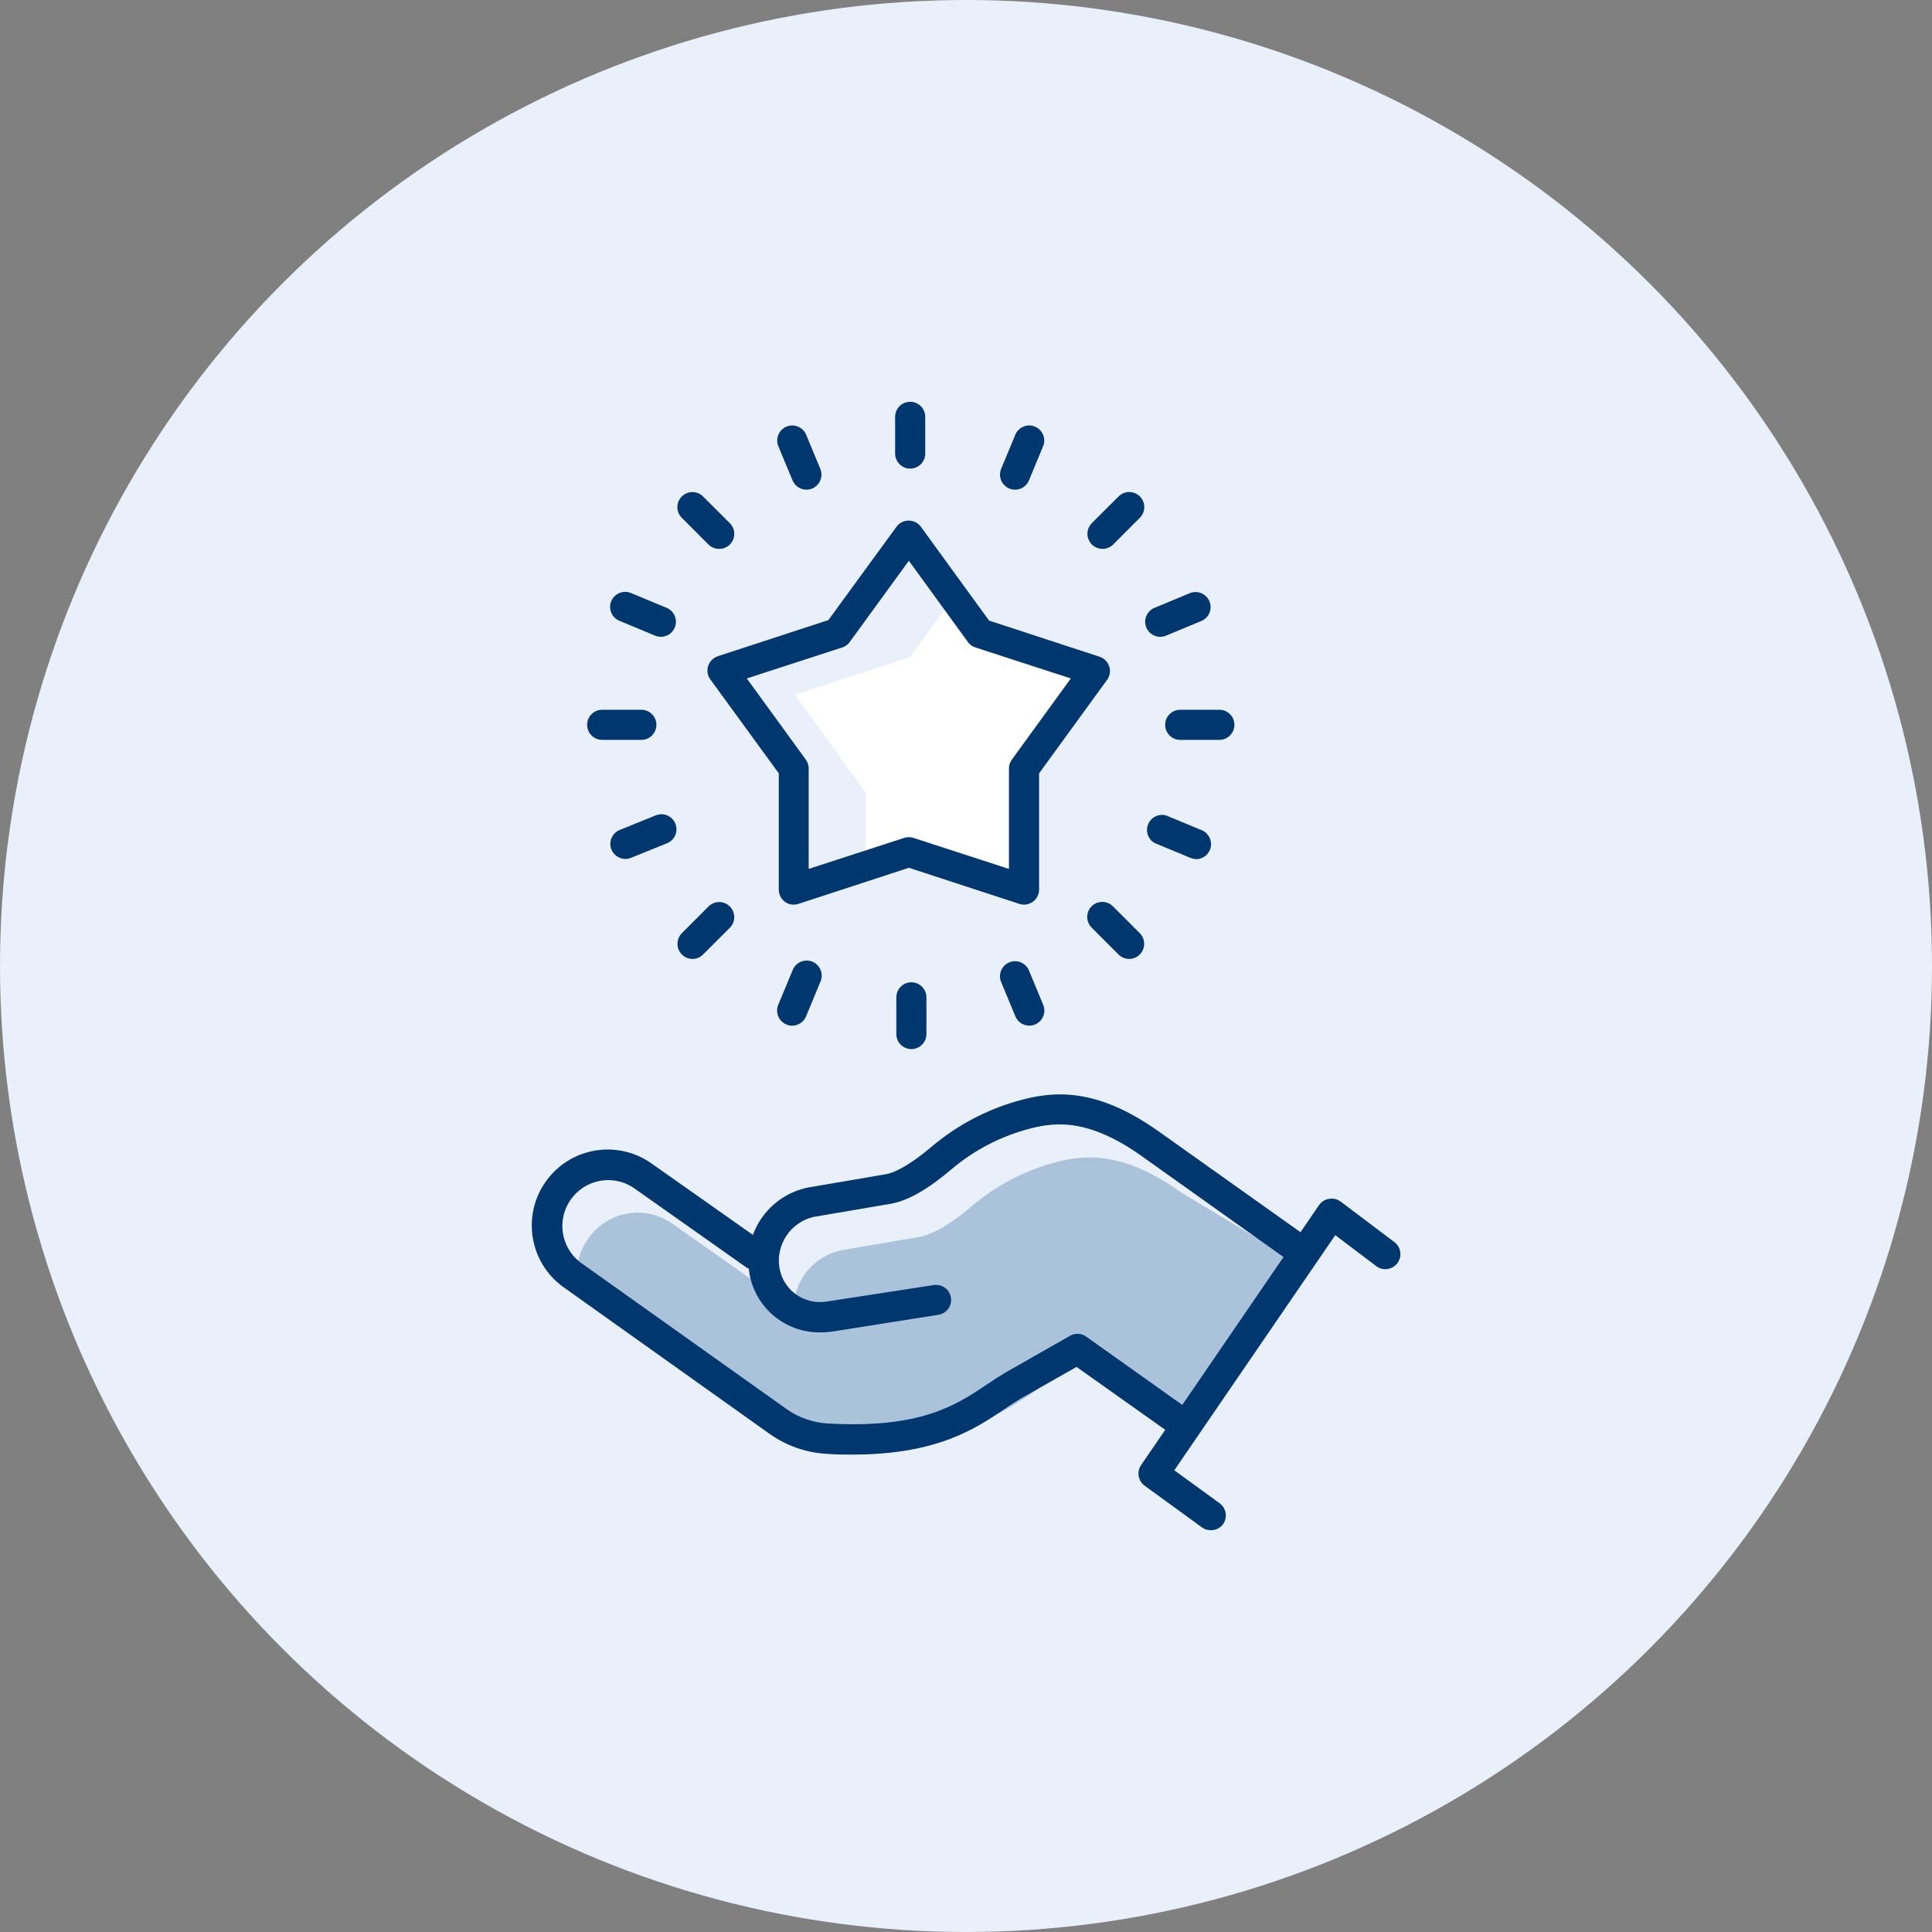 <svg width="69" height="69" viewBox="0 0 69 69" fill="none" xmlns="http://www.w3.org/2000/svg">
<rect x="0" y="0" width="69" height="69" fill="#808080" stroke="none"/>
<circle cx="34.5" cy="34.5" r="34.5" fill="#E9F0F9"/>
<path d="M36.572 31.772V27.446L39.101 23.965L37.581 23.471L37.559 23.443L35.001 22.61L34.061 21.318L32.496 23.471L28.383 24.808L30.924 28.306V30.933L32.459 30.434L36.572 31.772V31.772Z" fill="white"/>
<path opacity="0.27" d="M46.356 45.101L42.161 42.573C40.03 41.057 38.648 41.233 37.513 41.562C36.486 41.863 35.534 42.376 34.718 43.067C34.163 43.538 33.428 44.076 32.811 44.179L30.035 44.654C29.086 44.862 28.394 45.681 28.347 46.651L28.02 46.525L23.983 43.682C23.007 43.019 21.68 43.266 21.007 44.235C20.311 45.213 20.646 46.144 21.599 46.815L28.726 51.115C29.237 51.48 30.231 51.508 30.876 51.545C35.032 51.777 37.302 49.285 38.584 48.535L42.701 50.9L46.356 45.101Z" fill="#004B89"/>
<path d="M29.266 47.585C28.009 47.587 26.941 46.667 26.757 45.424C26.544 44.027 27.458 42.707 28.841 42.414L31.636 41.937C32.023 41.87 32.61 41.517 33.285 40.943C34.165 40.202 35.19 39.654 36.295 39.333C37.613 38.95 39.146 38.817 41.401 40.421L46.712 44.196C46.875 44.305 46.966 44.494 46.949 44.689C46.932 44.885 46.811 45.056 46.632 45.135C46.452 45.215 46.244 45.19 46.088 45.071L40.775 41.289C38.797 39.883 37.578 40.073 36.589 40.361C35.633 40.638 34.746 41.113 33.986 41.756C33.141 42.474 32.414 42.889 31.821 42.99L29.045 43.463C28.241 43.658 27.716 44.431 27.832 45.25C27.889 45.639 28.1 45.989 28.417 46.221C28.735 46.453 29.132 46.548 29.52 46.484L33.347 45.895C33.537 45.865 33.728 45.938 33.849 46.088C33.97 46.237 34.002 46.439 33.933 46.619C33.864 46.798 33.705 46.927 33.515 46.957L29.677 47.563C29.541 47.581 29.404 47.588 29.266 47.585Z" fill="#00376F"/>
<path d="M30.439 51.95C30.149 51.95 29.843 51.95 29.521 51.922C28.787 51.881 28.079 51.633 27.481 51.206L20.095 45.949C18.906 45.072 18.637 43.405 19.491 42.2C20.344 40.994 22.006 40.693 23.228 41.524L27.259 44.364C27.418 44.476 27.504 44.664 27.486 44.857C27.469 45.05 27.349 45.218 27.174 45.3C26.998 45.381 26.792 45.362 26.634 45.25L22.602 42.404C21.866 41.934 20.89 42.125 20.385 42.838C19.88 43.551 20.023 44.534 20.71 45.074L28.102 50.331C28.538 50.636 29.05 50.812 29.581 50.84C32.894 51.025 34.15 50.182 35.259 49.438C35.474 49.29 35.689 49.15 35.904 49.023L38.214 47.708C38.395 47.603 38.621 47.614 38.792 47.736L42.372 50.281C42.528 50.392 42.614 50.579 42.596 50.77C42.577 50.962 42.459 51.129 42.284 51.209C42.109 51.289 41.905 51.27 41.748 51.158L38.448 48.819L36.435 49.961C36.253 50.07 36.057 50.202 35.851 50.339C34.834 51.027 33.462 51.95 30.439 51.95Z" fill="#00376F"/>
<path d="M43.239 54.65C43.126 54.651 43.015 54.614 42.923 54.547L40.881 53.061C40.646 52.89 40.59 52.564 40.754 52.324L47.116 43.029C47.201 42.912 47.33 42.835 47.473 42.815C47.618 42.791 47.766 42.828 47.883 42.916L49.799 44.36C50.036 44.538 50.085 44.875 49.907 45.113C49.728 45.35 49.392 45.398 49.154 45.22L47.688 44.113L41.939 52.511L43.56 53.689C43.798 53.864 43.851 54.199 43.678 54.44C43.574 54.576 43.411 54.655 43.239 54.65V54.65Z" fill="#00376F"/>
<path fill-rule="evenodd" clip-rule="evenodd" d="M28.029 32.206C28.12 32.273 28.231 32.31 28.345 32.309C28.402 32.309 28.458 32.299 28.512 32.282L32.46 30.992L36.407 32.282C36.571 32.335 36.75 32.306 36.889 32.205C37.028 32.104 37.11 31.942 37.11 31.77V27.62L39.538 24.281C39.64 24.143 39.669 23.963 39.615 23.8C39.562 23.636 39.433 23.507 39.269 23.454L35.324 22.164L32.883 18.805C32.781 18.671 32.622 18.592 32.453 18.592C32.285 18.592 32.125 18.671 32.023 18.805L29.585 22.146L25.638 23.436C25.474 23.491 25.346 23.619 25.292 23.783C25.239 23.946 25.267 24.125 25.369 24.264L27.814 27.62V31.776C27.814 31.945 27.894 32.104 28.029 32.206ZM28.78 27.13L26.671 24.23L30.081 23.123C30.189 23.089 30.284 23.02 30.349 22.927L32.459 20.027L34.566 22.927C34.632 23.019 34.726 23.088 34.834 23.123L38.244 24.23L36.137 27.13C36.07 27.222 36.034 27.333 36.034 27.447V31.033L32.624 29.925C32.516 29.889 32.399 29.889 32.291 29.925L28.881 31.033V27.447C28.881 27.333 28.846 27.223 28.78 27.13Z" fill="#00376F"/>
<path d="M32.506 16.736C32.209 16.736 31.969 16.495 31.969 16.199V14.887C31.969 14.59 32.209 14.35 32.506 14.35C32.803 14.35 33.044 14.59 33.044 14.887V16.199C33.044 16.495 32.803 16.736 32.506 16.736V16.736Z" fill="#00376F"/>
<path d="M22.906 26.424H21.506C21.209 26.424 20.969 26.183 20.969 25.886C20.969 25.589 21.209 25.349 21.506 25.349H22.906C23.203 25.349 23.443 25.589 23.443 25.886C23.443 26.183 23.203 26.424 22.906 26.424Z" fill="#00376F"/>
<path d="M25.687 19.602C25.545 19.604 25.407 19.549 25.305 19.45L24.35 18.493C24.214 18.358 24.16 18.16 24.209 17.974C24.259 17.788 24.403 17.642 24.589 17.592C24.774 17.542 24.973 17.594 25.109 17.73L26.066 18.687C26.167 18.787 26.224 18.924 26.224 19.067C26.224 19.21 26.167 19.347 26.066 19.448C25.965 19.547 25.829 19.602 25.687 19.602V19.602Z" fill="#00376F"/>
<path d="M28.801 17.488C28.584 17.488 28.387 17.357 28.305 17.155L27.795 15.93C27.688 15.657 27.819 15.348 28.09 15.236C28.361 15.124 28.672 15.25 28.788 15.519L29.296 16.744C29.351 16.876 29.351 17.024 29.297 17.156C29.242 17.288 29.137 17.393 29.006 17.448C28.941 17.474 28.872 17.488 28.801 17.488Z" fill="#00376F"/>
<path d="M23.613 22.743C23.54 22.744 23.466 22.73 23.398 22.702L22.13 22.175C21.949 22.104 21.821 21.941 21.794 21.749C21.767 21.556 21.847 21.365 22.002 21.247C22.156 21.13 22.362 21.105 22.541 21.182L23.809 21.709C24.048 21.808 24.183 22.062 24.13 22.315C24.077 22.568 23.852 22.748 23.594 22.743H23.613Z" fill="#00376F"/>
<path d="M43.548 26.424H42.151C41.854 26.424 41.613 26.183 41.613 25.886C41.613 25.589 41.854 25.349 42.151 25.349H43.548C43.845 25.349 44.086 25.589 44.086 25.886C44.086 26.183 43.845 26.424 43.548 26.424Z" fill="#00376F"/>
<path d="M39.372 19.603C39.155 19.602 38.959 19.471 38.877 19.27C38.794 19.069 38.84 18.838 38.994 18.684L39.949 17.73C40.084 17.594 40.283 17.541 40.468 17.591C40.654 17.64 40.799 17.785 40.849 17.971C40.899 18.157 40.846 18.355 40.71 18.491L39.753 19.45C39.651 19.549 39.514 19.603 39.372 19.603V19.603Z" fill="#00376F"/>
<path d="M36.253 17.488C36.073 17.488 35.905 17.399 35.805 17.249C35.706 17.1 35.687 16.91 35.756 16.744L36.264 15.519C36.38 15.25 36.691 15.124 36.962 15.236C37.233 15.348 37.364 15.657 37.257 15.93L36.749 17.155C36.667 17.357 36.471 17.488 36.253 17.488V17.488Z" fill="#00376F"/>
<path d="M41.446 22.743C41.187 22.747 40.962 22.568 40.91 22.315C40.857 22.062 40.992 21.807 41.231 21.709L42.501 21.182C42.774 21.075 43.083 21.206 43.195 21.477C43.307 21.748 43.181 22.059 42.912 22.175L41.644 22.702C41.581 22.728 41.514 22.742 41.446 22.743V22.743Z" fill="#00376F"/>
<path d="M32.549 37.468C32.252 37.468 32.012 37.228 32.012 36.931V35.62C32.012 35.323 32.252 35.082 32.549 35.082C32.846 35.082 33.087 35.323 33.087 35.62V36.931C33.087 37.228 32.846 37.468 32.549 37.468V37.468Z" fill="#00376F"/>
<path d="M40.328 34.248C40.185 34.248 40.048 34.191 39.947 34.089L38.993 33.135C38.853 33 38.797 32.8 38.846 32.612C38.894 32.424 39.041 32.277 39.229 32.228C39.417 32.178 39.617 32.234 39.752 32.373L40.709 33.33C40.86 33.485 40.905 33.715 40.822 33.915C40.739 34.115 40.545 34.247 40.328 34.248V34.248Z" fill="#00376F"/>
<path d="M36.76 36.63C36.543 36.63 36.347 36.5 36.264 36.299L35.756 35.074C35.642 34.799 35.772 34.484 36.046 34.37C36.321 34.256 36.636 34.386 36.749 34.661L37.257 35.886C37.326 36.052 37.307 36.242 37.208 36.391C37.108 36.541 36.94 36.63 36.76 36.63Z" fill="#00376F"/>
<path d="M42.713 30.677C42.643 30.677 42.574 30.663 42.509 30.636L41.239 30.109C41.001 29.975 40.901 29.685 41.007 29.433C41.112 29.182 41.389 29.049 41.651 29.125L42.92 29.651C43.158 29.75 43.293 30.005 43.241 30.258C43.188 30.51 42.963 30.69 42.705 30.686L42.713 30.677Z" fill="#00376F"/>
<path d="M24.731 34.248C24.514 34.247 24.319 34.115 24.236 33.915C24.154 33.715 24.198 33.485 24.35 33.33L25.305 32.373C25.441 32.237 25.639 32.184 25.825 32.234C26.01 32.284 26.155 32.429 26.205 32.615C26.255 32.8 26.202 32.999 26.066 33.135L25.109 34.089C25.01 34.191 24.873 34.248 24.731 34.248V34.248Z" fill="#00376F"/>
<path d="M28.291 36.631C28.221 36.631 28.151 36.617 28.087 36.59C27.812 36.476 27.682 36.162 27.794 35.887L28.304 34.661C28.371 34.475 28.535 34.34 28.732 34.311C28.928 34.283 29.124 34.364 29.242 34.524C29.36 34.684 29.38 34.895 29.295 35.074L28.788 36.3C28.704 36.5 28.508 36.631 28.291 36.631Z" fill="#00376F"/>
<path d="M22.344 30.677C22.086 30.681 21.861 30.502 21.808 30.249C21.756 29.996 21.89 29.741 22.129 29.643L23.408 29.125C23.587 29.047 23.793 29.072 23.947 29.189C24.102 29.307 24.181 29.499 24.155 29.691C24.128 29.884 24 30.047 23.819 30.118L22.55 30.63C22.485 30.659 22.415 30.675 22.344 30.677V30.677Z" fill="#00376F"/>
</svg>
